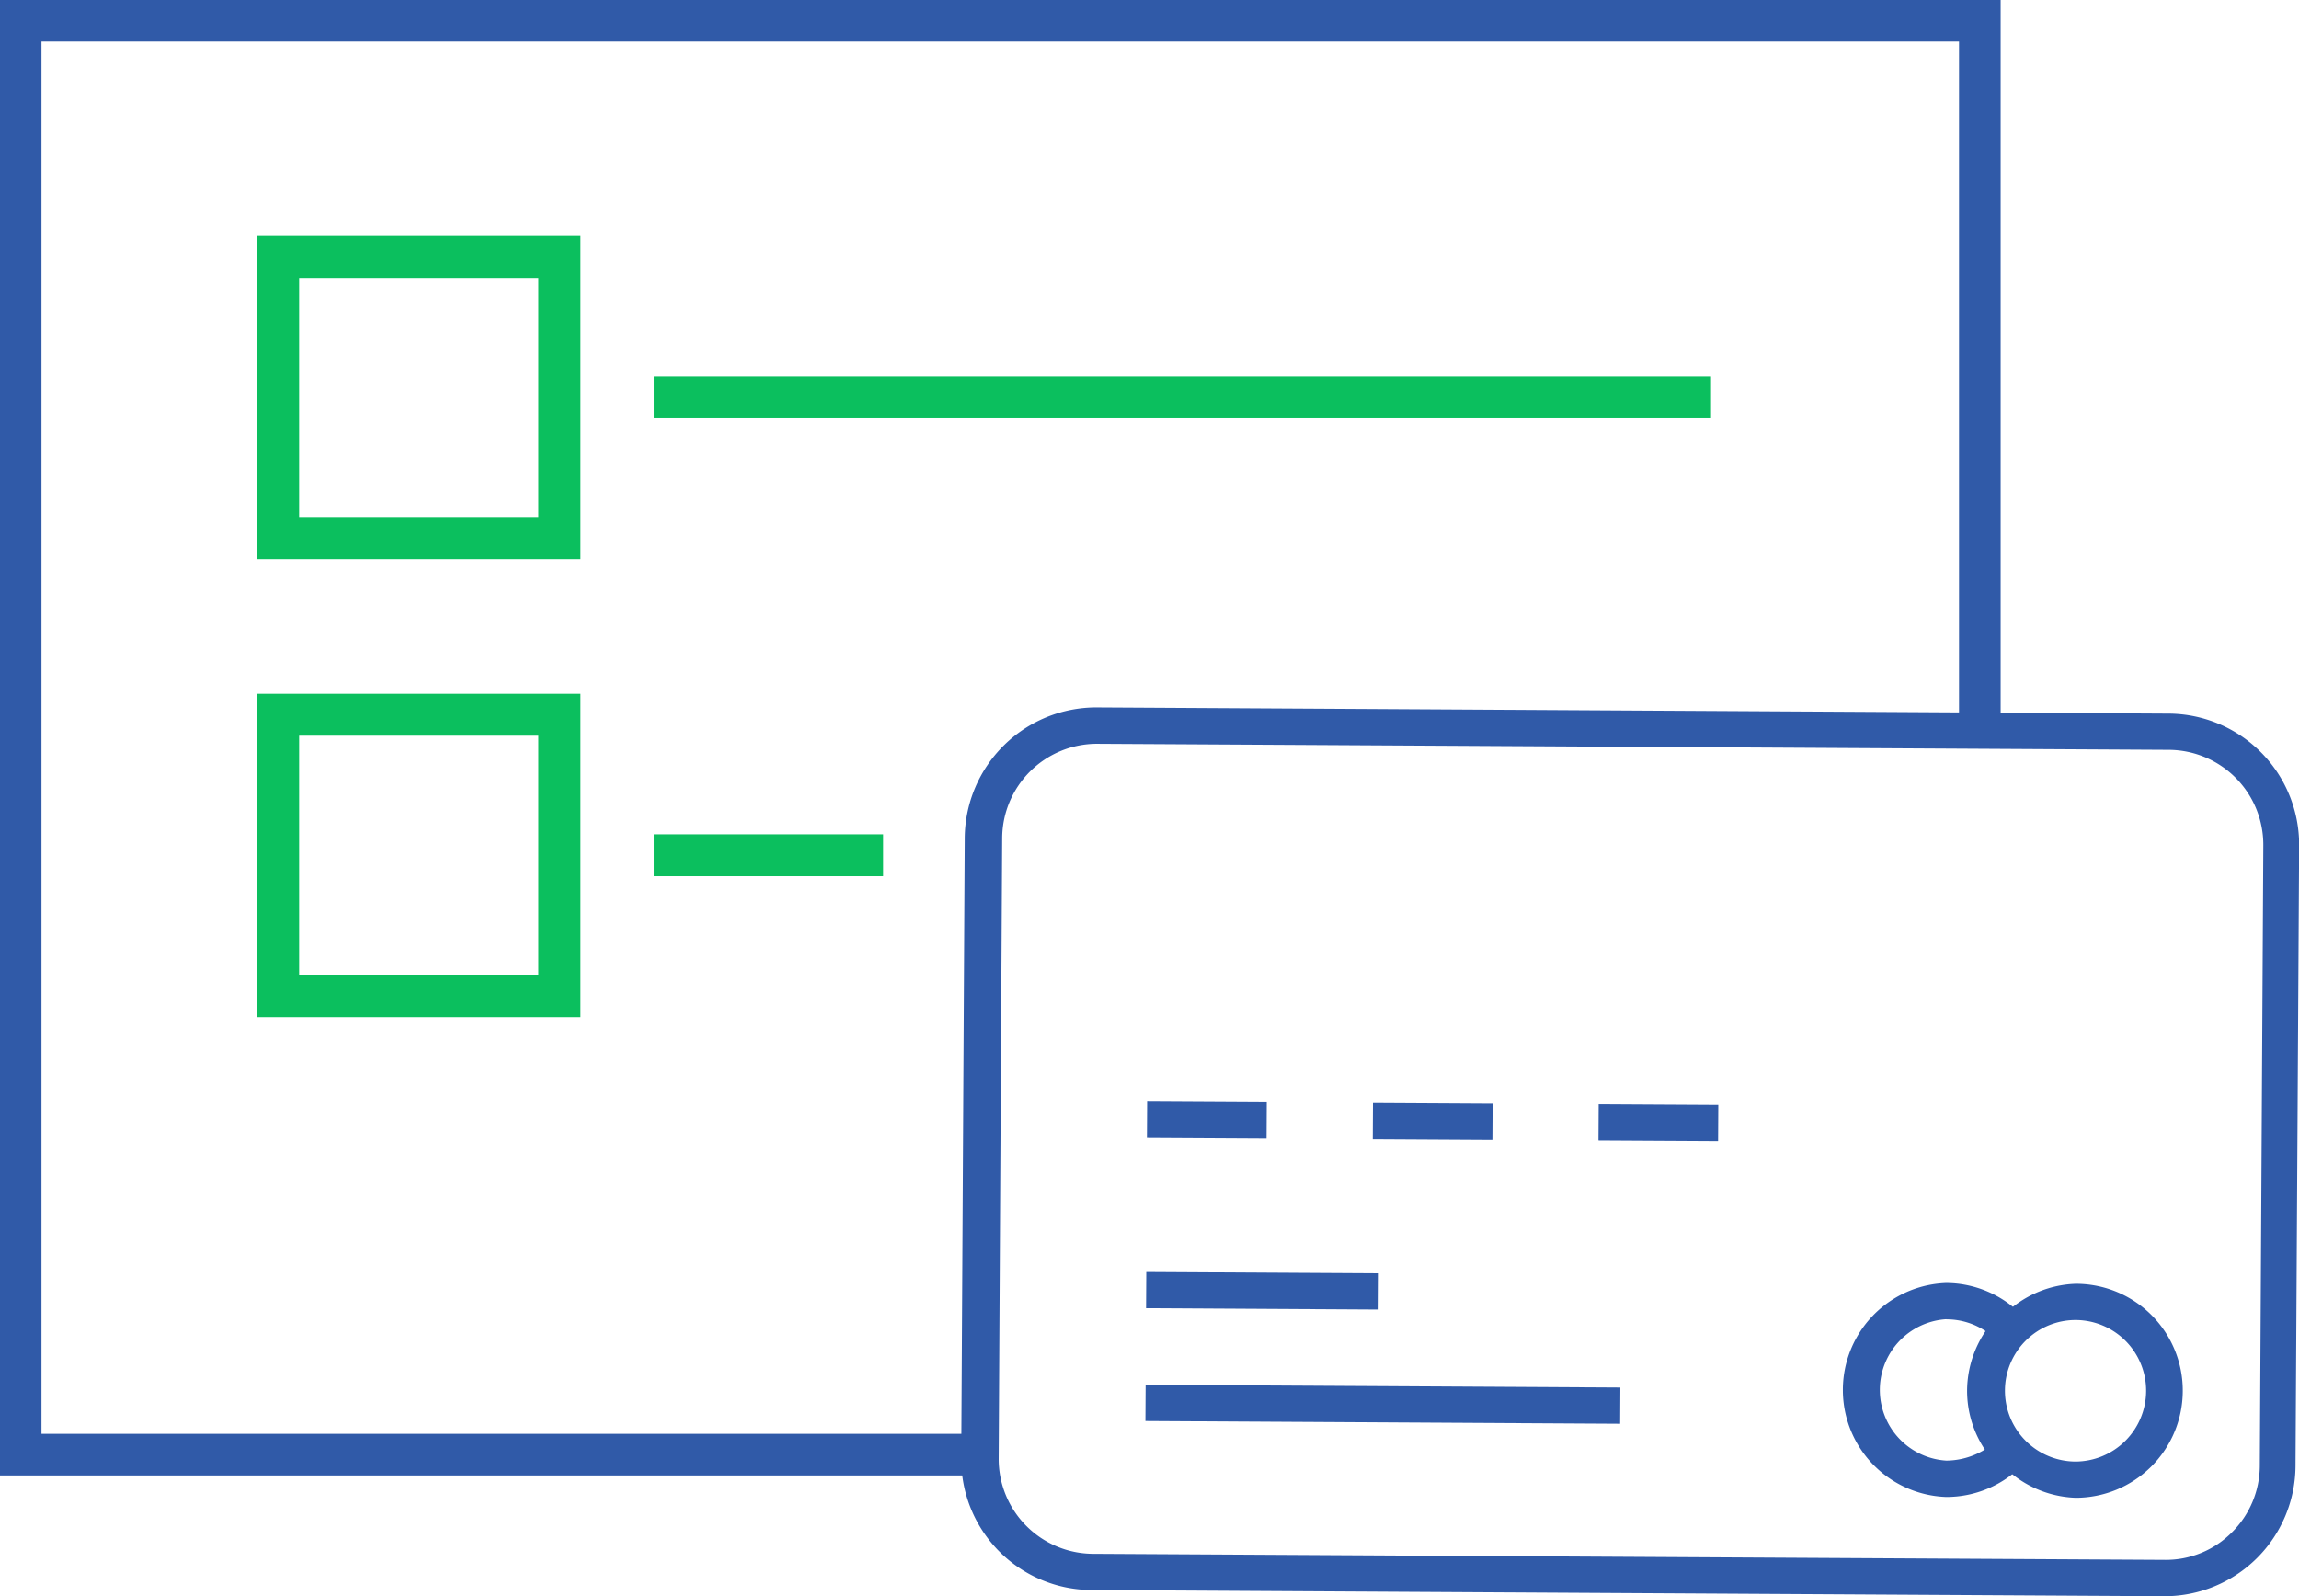 <svg id="client_signatures_copy" data-name="client signatures copy" xmlns="http://www.w3.org/2000/svg" viewBox="0 0 170.67 118.52">
  <rect x="48.54" y="27.95" width="78.48" height="3.11" style="fill: #0bbf5e"/>
  <path d="M80.29,79.89H59.42v24h24v-24Zm0,20.87H62.53V83H80.29Z" transform="translate(-40.32 -62.37)" style="fill: #0bbf5e"/>
  <rect x="48.54" y="61.95" width="17.02" height="3.11" style="fill: #0bbf5e"/>
  <path d="M80.29,113.89H59.42v24h24v-24Zm0,20.87H62.53V117H80.29Z" transform="translate(-40.32 -62.37)" style="fill: #0bbf5e"/>
  <g>
    <path d="M201,180.65h-.05l-79.6-.46a9.46,9.46,0,0,1-9.42-9.53l.26-46.09a9.52,9.52,0,0,1,9.53-9.42l79.6.46a9.49,9.49,0,0,1,9.43,9.53l-.27,46.09a9.47,9.47,0,0,1-9.48,9.42Zm0-2.2a7.15,7.15,0,0,0,5.17-2.1,7.24,7.24,0,0,0,2.16-5.14l.26-46.08a7.3,7.3,0,0,0-7.24-7.33l-79.6-.45h0a7.29,7.29,0,0,0-7.28,7.24l-.26,46.08a7.29,7.29,0,0,0,7.24,7.33Z" transform="translate(-40.32 -62.37)" style="fill: #305aa8;stroke: #305aa8;stroke-miterlimit: 10;stroke-width: 0.5px"/>
    <rect x="132.94" y="149.84" width="2.19" height="16.76" transform="translate(-65.27 228.97) rotate(-89.67)" style="fill: #305aa8;stroke: #305aa8;stroke-miterlimit: 10;stroke-width: 0.5px"/>
    <rect x="141.88" y="149.28" width="2.19" height="34.74" transform="translate(-64.81 246.29) rotate(-89.67)" style="fill: #305aa8;stroke: #305aa8;stroke-miterlimit: 10;stroke-width: 0.5px"/>
    <rect x="128.82" y="141.36" width="2.19" height="8.38" transform="translate(-56.68 212.27) rotate(-89.68)" style="fill: #305aa8;stroke: #305aa8;stroke-miterlimit: 10;stroke-width: 0.5px"/>
    <rect x="145.58" y="141.46" width="2.19" height="8.38" transform="translate(-40.11 229.13) rotate(-89.68)" style="fill: #305aa8;stroke: #305aa8;stroke-miterlimit: 10;stroke-width: 0.5px"/>
    <rect x="162.34" y="141.55" width="2.19" height="8.38" transform="translate(-23.54 245.98) rotate(-89.68)" style="fill: #305aa8;stroke: #305aa8;stroke-miterlimit: 10;stroke-width: 0.5px"/>
    <g>
      <path d="M194.41,173.34h0a7.7,7.7,0,0,1,0-15.39h.05a7.68,7.68,0,0,1,7.65,7.74h0a7.7,7.7,0,0,1-7.7,7.65Zm0-13.2a5.5,5.5,0,0,0-5.5,5.47,5.51,5.51,0,0,0,5.47,5.54h0a5.51,5.51,0,0,0,5.51-5.47h0a5.5,5.5,0,0,0-5.48-5.54Z" transform="translate(-40.32 -62.37)" style="fill: #305aa8;stroke: #305aa8;stroke-miterlimit: 10;stroke-width: 0.5px"/>
      <path d="M184.8,173.28h0a7.7,7.7,0,0,1,0-15.39h0a7.65,7.65,0,0,1,5.51,2.38l.73.77-.74.76a5.47,5.47,0,0,0,0,7.64l.74.77-.74.76A7.67,7.67,0,0,1,184.8,173.28Zm0-13.2a5.51,5.51,0,0,0,0,11,5.8,5.8,0,0,0,3.22-1,7.64,7.64,0,0,1-1.42-4.47,7.73,7.73,0,0,1,1.47-4.46,5.49,5.49,0,0,0-3.21-1.06Z" transform="translate(-40.32 -62.37)" style="fill: #305aa8;stroke: #305aa8;stroke-miterlimit: 10;stroke-width: 0.5px"/>
    </g>
  </g>
  <path d="M40.32,62.37V171.93H113.7v-3.09H43.4V65.46H185.75V116l1.31,0c.59,0,1.19,0,1.78,0V62.37Z" transform="translate(-40.32 -62.37)" style="fill: #305aa8"/>
</svg>
